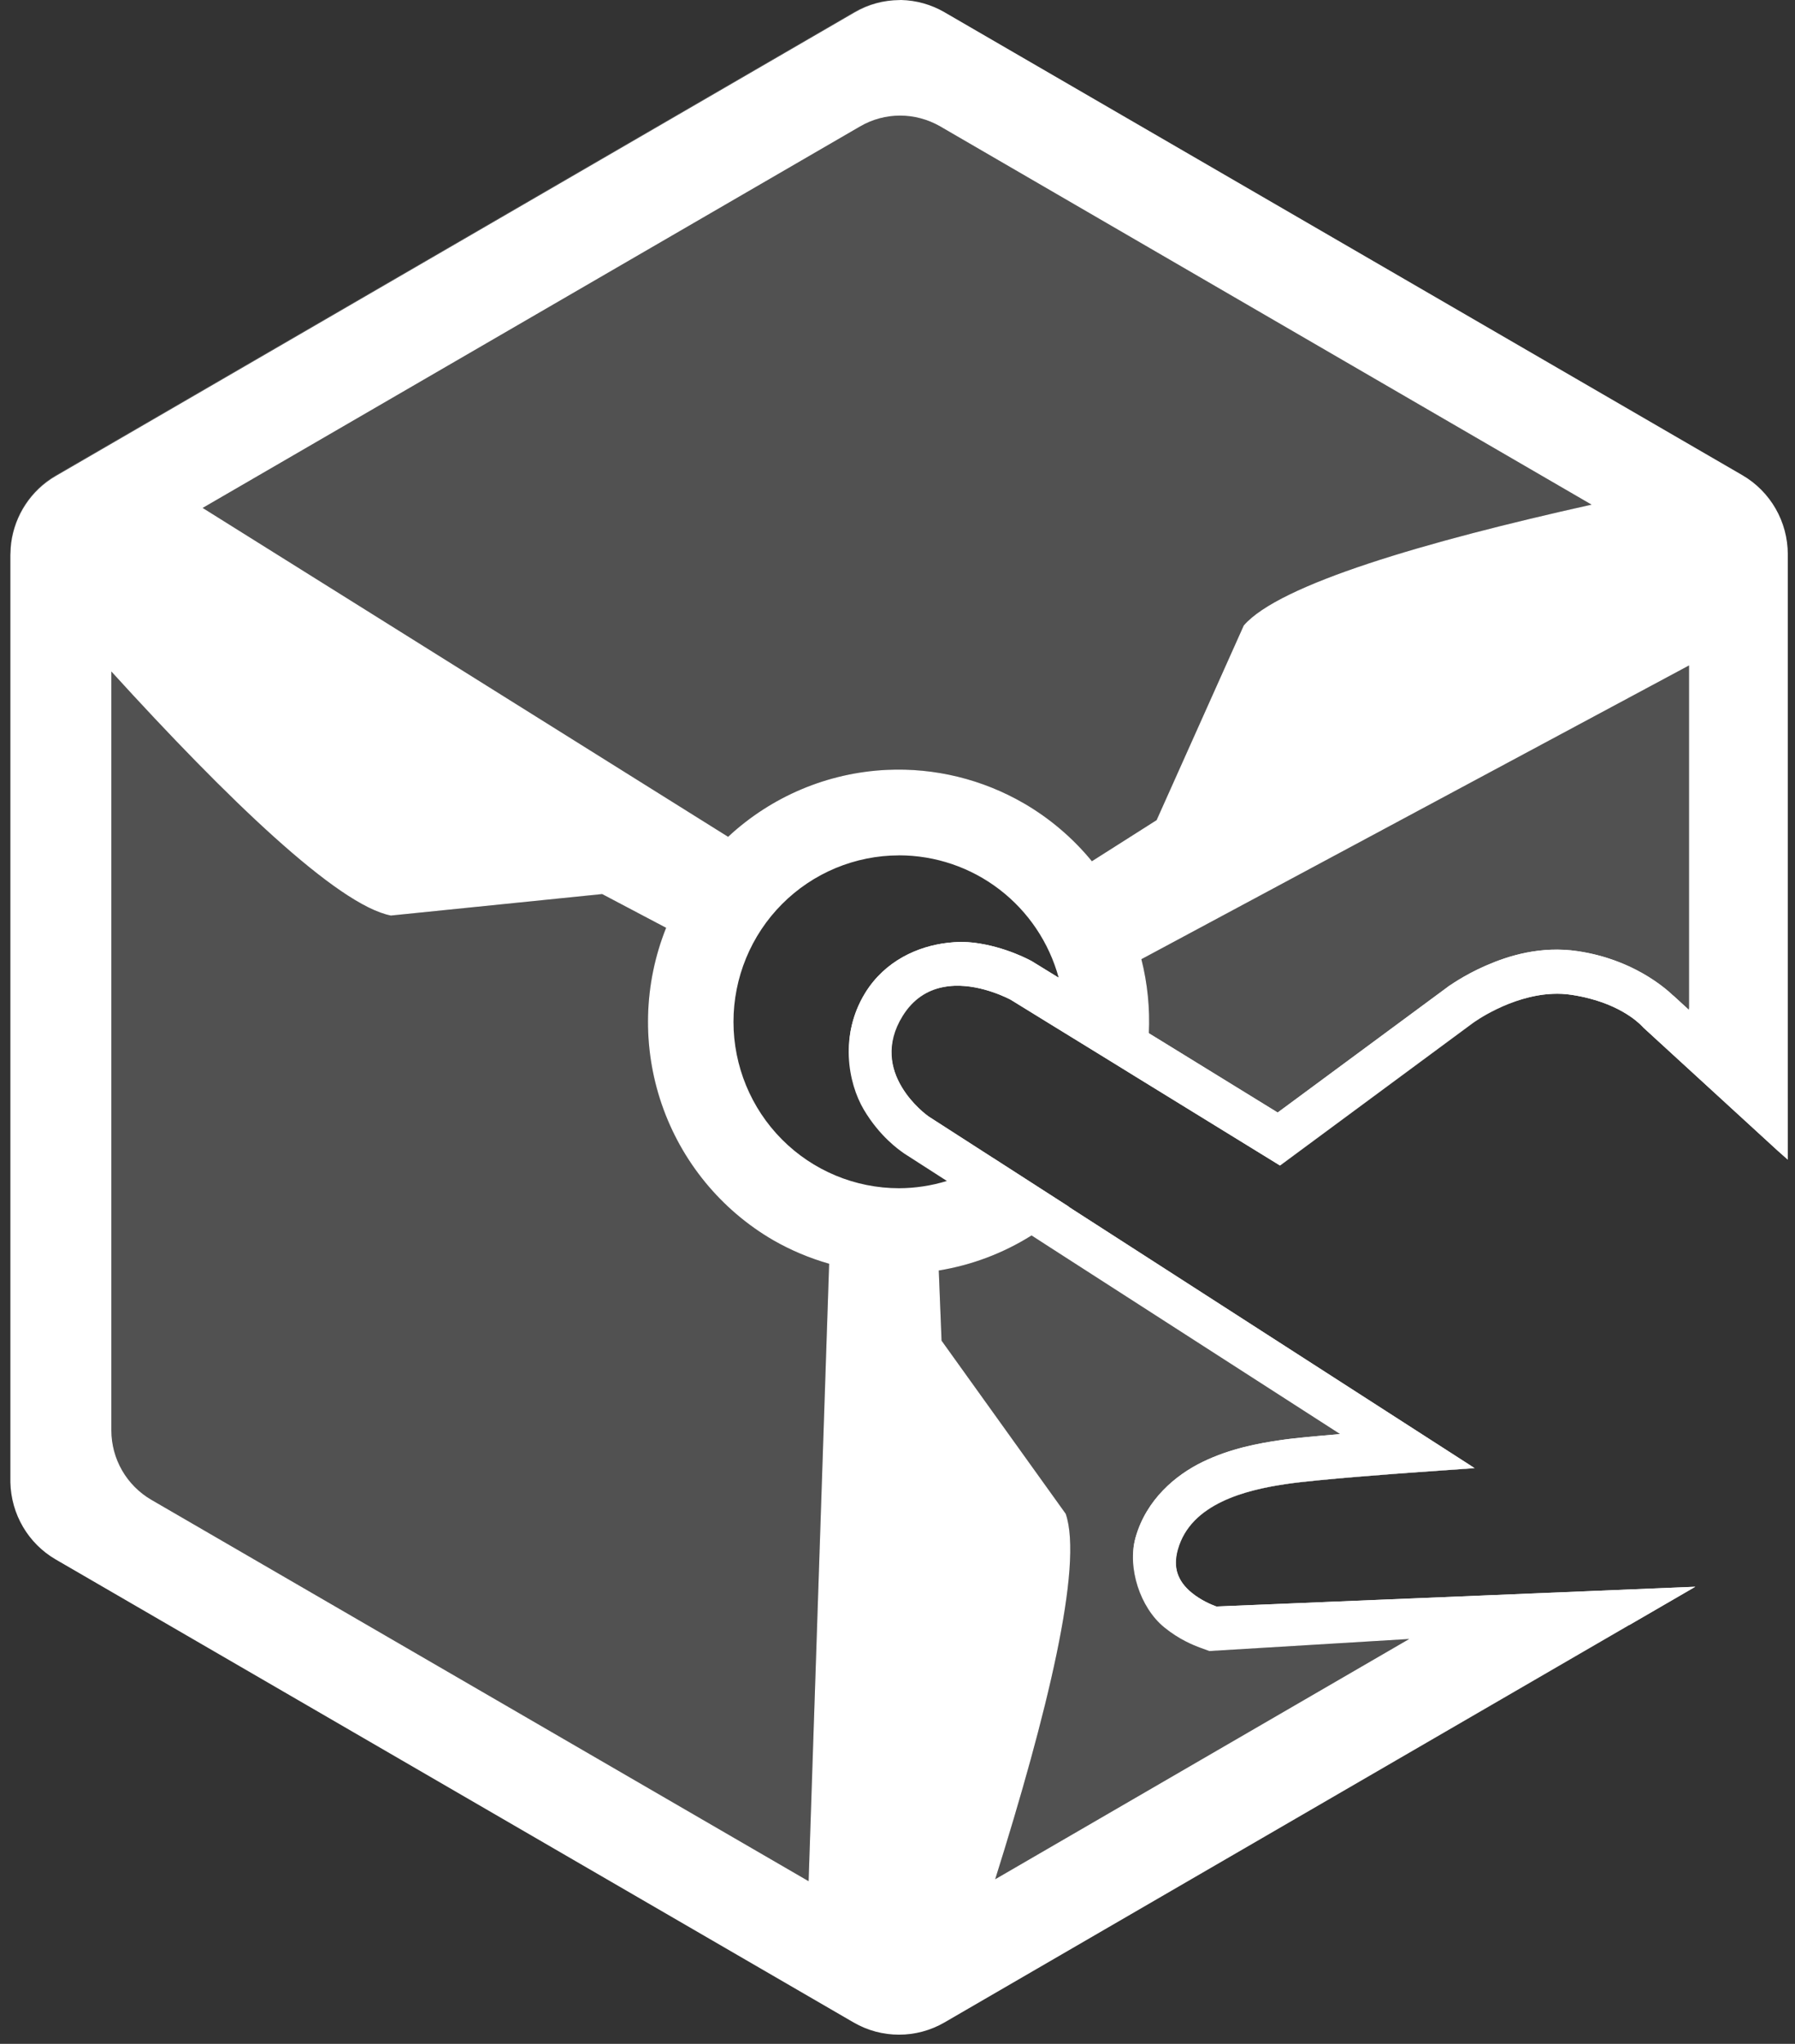 <svg width="145" height="165" viewBox="0 0 145 165" fill="none" xmlns="http://www.w3.org/2000/svg">
<rect x="0" y="0" width="145" height="165" fill="#333333" stroke="none"/>
<path opacity="0.15" d="M72.603 0.009C71.321 0.013 70.061 0.343 68.949 0.988L4.501 38.361C3.435 38.979 2.542 39.857 1.902 40.913C1.2 42.07 0.828 43.4 0.828 44.755V119.502C0.828 119.557 0.838 119.611 0.839 119.665V44.813V44.799C0.841 44.733 0.847 44.668 0.85 44.603C0.857 44.341 0.871 44.081 0.905 43.825C1.204 41.586 2.515 39.586 4.485 38.438L69.056 0.988C70.153 0.349 71.375 0.026 72.603 0.009V0.009ZM72.707 9.332C71.588 9.332 70.471 9.627 69.472 10.209L16.371 41.004L58.817 67.555C62.322 64.293 66.861 62.38 71.634 62.154C75.512 61.97 79.362 62.91 82.724 64.861C84.813 66.076 86.668 67.656 88.203 69.527L93.432 66.208L100.47 50.499C103.335 47.176 115.116 43.732 128.568 40.739L75.962 10.209C74.951 9.627 73.827 9.332 72.707 9.332V9.332ZM136.442 53.721L92.201 77.436C92.695 79.388 92.899 81.402 92.804 83.413L93.493 83.836L103.209 89.813L103.259 89.777L116.811 79.776C117.244 79.445 117.004 79.635 117.166 79.525C117.328 79.414 117.547 79.269 117.819 79.104C118.361 78.773 119.112 78.353 120.035 77.951C121.882 77.147 124.466 76.343 127.464 76.789C132.47 77.534 135.218 80.406 135.413 80.636L135.104 80.313L136.442 81.538V53.721ZM8.995 54.211V115.456C8.995 117.785 10.226 119.914 12.224 121.079L65.32 151.869L66.978 102.02C65.4 101.572 63.883 100.933 62.459 100.118C58.239 97.663 55.041 93.763 53.452 89.131C51.863 84.5 51.991 79.448 53.811 74.903L48.643 72.176L31.578 73.91C27.262 73.075 18.345 64.475 8.995 54.211V54.211ZM83.33 99.736C81.044 101.17 78.496 102.132 75.835 102.565L76.061 108.232L86.089 122.207C87.527 126.379 84.568 138.443 80.392 151.711L113.84 132.313L97.689 133.286L96.989 133.032C96.371 132.803 95.254 132.356 94.049 131.375C92.101 129.792 91.043 126.565 91.728 124.129C92.588 121.07 94.958 119.072 97.185 118C99.411 116.929 101.657 116.518 103.451 116.258C104.644 116.081 106.503 115.922 108.253 115.771L84.786 100.676L83.33 99.736ZM2.643 124.337C2.755 124.467 2.862 124.602 2.984 124.724C2.862 124.601 2.755 124.467 2.643 124.337ZM3.336 125.036C3.46 125.145 3.577 125.259 3.708 125.36C3.577 125.259 3.46 125.145 3.336 125.036Z" fill="white"/>
<path d="M72.796 8.91566e-05C72.766 -0.001 72.736 0.003 72.706 0.003C72.685 0.003 72.665 0.005 72.645 0.006C71.403 0.016 70.166 0.341 69.057 0.988L4.485 38.438C2.515 39.586 1.204 41.586 0.905 43.826C0.871 44.082 0.857 44.342 0.85 44.603C0.847 44.669 0.84 44.734 0.839 44.8V44.811V119.665C0.896 122.239 2.275 124.603 4.501 125.894L68.95 163.269C71.223 164.588 74.023 164.588 76.296 163.269L136.945 128.095L98.259 129.691C98.251 129.691 98.234 129.68 98.226 129.677H98.218C97.819 129.529 97.004 129.181 96.287 128.598C95.109 127.642 94.747 126.529 95.15 125.097C96.202 121.356 100.677 120.268 103.959 119.792C106.473 119.418 113.826 118.895 113.9 118.89L119.118 118.519L86.697 97.662L86.328 97.424C86.33 97.42 86.333 97.416 86.336 97.412L84.125 95.991L83.781 95.769L80.801 93.853L80.253 93.499C80.25 93.499 80.248 93.499 80.245 93.499L75.01 90.132C74.809 89.991 70.103 86.594 72.912 82.025C73.78 80.615 74.936 79.948 76.123 79.699H76.128C76.454 79.631 76.783 79.592 77.108 79.58C78.258 79.54 79.362 79.809 80.192 80.095C81.029 80.379 81.593 80.681 81.646 80.709L84.788 82.645L88.365 84.841L89.913 85.793L91.672 86.88L103.4 94.093L105.369 92.638L118.974 82.593C119.007 82.569 121.974 80.375 125.434 80.233C125.929 80.213 126.433 80.232 126.941 80.311C127.455 80.387 127.928 80.487 128.367 80.601C131.402 81.379 132.696 82.892 132.745 82.949L143.583 92.879L144.418 93.618V44.752C144.418 42.115 143.018 39.679 140.745 38.36L76.296 0.988C75.23 0.369 74.027 0.029 72.796 8.91566e-05ZM72.708 9.332C73.827 9.332 74.949 9.627 75.96 10.209L128.568 40.739C115.117 43.732 103.336 47.175 100.47 50.497L93.432 66.208L88.203 69.527C86.668 67.656 84.812 66.076 82.723 64.861C79.361 62.91 75.513 61.97 71.634 62.153C66.861 62.379 62.321 64.293 58.816 67.555L16.369 41.005L69.473 10.209C70.472 9.627 71.589 9.332 72.708 9.332ZM136.441 53.72V81.537L135.105 80.311L135.414 80.635C135.219 80.405 132.47 77.533 127.464 76.787C124.466 76.341 121.881 77.145 120.035 77.949C119.111 78.351 118.361 78.772 117.818 79.103C117.546 79.268 117.328 79.412 117.165 79.523C117.003 79.634 117.243 79.443 116.81 79.775L103.26 89.776L103.21 89.812L93.493 83.835L92.804 83.412C92.898 81.4 92.695 79.386 92.201 77.435L136.441 53.72V53.72ZM8.995 54.209C18.345 64.474 27.261 73.076 31.578 73.911L48.642 72.177L53.81 74.901C51.989 79.446 51.862 84.499 53.45 89.131C55.039 93.763 58.238 97.664 62.459 100.118C63.883 100.934 65.401 101.573 66.978 102.021L65.32 151.868L12.225 121.078C10.227 119.914 8.995 117.784 8.995 115.455V54.209V54.209ZM72.626 69.051C75.556 69.052 78.404 70.019 80.734 71.804C83.064 73.589 84.746 76.093 85.521 78.931L83.376 77.612L83.285 77.559C83.295 77.57 81.262 76.421 78.67 76.104C78.346 76.066 78 76.042 77.637 76.043C77.275 76.043 76.896 76.071 76.508 76.118C74.18 76.394 71.504 77.537 69.886 80.165C67.807 83.545 68.487 87.398 69.778 89.58C71.07 91.761 72.641 92.839 72.973 93.073L73.033 93.117L76.489 95.338C75.237 95.723 73.935 95.92 72.626 95.925C69.079 95.924 65.677 94.509 63.169 91.99C60.661 89.47 59.252 86.053 59.251 82.491C59.251 80.726 59.597 78.979 60.269 77.349C60.941 75.719 61.926 74.237 63.168 72.99C64.41 71.742 65.884 70.752 67.507 70.077C69.13 69.402 70.869 69.054 72.626 69.054V69.051L72.626 69.051ZM83.329 99.736L84.786 100.677L108.252 115.77C106.501 115.921 104.645 116.08 103.452 116.257C101.658 116.517 99.412 116.928 97.185 118C94.959 119.071 92.588 121.069 91.728 124.129C91.043 126.565 92.101 129.793 94.049 131.376C95.254 132.356 96.371 132.803 96.99 133.032L97.689 133.287L113.839 132.313L80.391 151.711C84.566 138.443 87.526 126.379 86.088 122.207L76.059 108.23L75.834 102.566C78.495 102.133 81.043 101.171 83.329 99.736V99.736Z" fill="white"/>
<path d="M77.637 76.043C77.275 76.043 76.896 76.071 76.508 76.118C74.18 76.394 71.506 77.537 69.888 80.165C69.305 81.114 68.942 82.101 68.746 83.077C68.735 83.135 68.719 83.193 68.71 83.251V83.254C68.323 85.636 68.921 87.923 69.809 89.422C71.1 91.603 72.668 92.681 73 92.915L73.061 92.96L78.874 96.694L81.845 98.611L82.194 98.835L84.808 100.516L108.268 115.607C108.205 115.613 108.142 115.618 108.078 115.624L108.241 115.729C108.225 115.729 108.21 115.732 108.194 115.734L108.255 115.773C106.504 115.923 104.648 116.08 103.455 116.257C101.661 116.517 99.411 116.928 97.185 118C94.959 119.071 92.591 121.069 91.73 124.129C91.671 124.337 91.626 124.552 91.592 124.771C91.584 124.828 91.577 124.887 91.57 124.945C91.356 127.207 92.374 129.827 94.068 131.204C95.273 132.184 96.388 132.629 97.006 132.858L97.708 133.115L129.887 131.171L131.633 131.177L136.944 128.098L98.259 129.694C98.251 129.694 98.234 129.68 98.226 129.677H98.218C97.819 129.53 97.004 129.181 96.287 128.599C95.836 128.233 95.505 127.844 95.29 127.423C94.927 126.735 94.877 125.959 95.131 125.058C95.139 125.03 95.15 125.006 95.158 124.978C95.163 124.961 95.165 124.945 95.169 124.928C96.221 121.189 100.695 120.102 103.975 119.626C106.489 119.252 113.839 118.73 113.913 118.724L118.883 118.37L86.696 97.662L86.33 97.424C86.332 97.419 86.334 97.415 86.336 97.41L84.127 95.991L83.78 95.767L80.801 93.85L80.253 93.496C80.25 93.496 80.247 93.496 80.245 93.496L75.013 90.13C74.912 90.059 73.685 89.175 72.835 87.737C71.967 86.296 71.468 84.288 72.887 81.979C72.891 81.973 72.894 81.966 72.898 81.96C72.914 81.933 72.926 81.908 72.942 81.882C73.81 80.472 74.964 79.804 76.15 79.556C76.476 79.488 76.805 79.451 77.13 79.44V79.443C77.85 79.416 78.552 79.515 79.182 79.661C78.563 79.521 77.875 79.428 77.172 79.454C76.846 79.468 76.52 79.504 76.194 79.573C75.44 79.73 74.699 80.061 74.035 80.64C74.674 80.111 75.379 79.803 76.098 79.653C76.424 79.585 76.753 79.546 77.078 79.534C77.799 79.507 78.502 79.609 79.132 79.755C78.513 79.615 77.823 79.523 77.119 79.548V79.55C76.794 79.562 76.468 79.601 76.142 79.669C74.955 79.918 73.797 80.585 72.928 81.996C72.859 82.108 72.798 82.219 72.738 82.33C72.731 82.344 72.726 82.358 72.719 82.372C72.781 82.257 72.843 82.142 72.915 82.026C73.783 80.616 74.939 79.948 76.125 79.7H76.131C76.457 79.632 76.783 79.593 77.108 79.581C78.258 79.54 79.365 79.807 80.195 80.093C81.031 80.377 81.596 80.682 81.649 80.709L84.791 82.643L88.365 84.842L89.912 85.793L91.675 86.88L103.403 94.091L105.369 92.639L118.974 82.593C119.007 82.57 121.973 80.374 125.434 80.231C125.929 80.21 126.436 80.232 126.943 80.311C127.457 80.387 127.931 80.485 128.37 80.599C131.405 81.376 132.696 82.892 132.745 82.95L143.586 92.877L144.418 93.615V88.695L136.443 81.387V81.487V81.536L135.105 80.314L135.215 80.427C134.481 79.707 131.832 77.44 127.464 76.79C124.466 76.343 121.881 77.148 120.034 77.952C119.111 78.353 118.363 78.772 117.82 79.102C117.549 79.268 117.327 79.412 117.165 79.523C117.003 79.633 117.246 79.443 116.813 79.775L103.262 89.776L103.212 89.815L93.495 83.835L92.807 83.415C92.807 83.401 92.807 83.387 92.807 83.373L91.702 82.695L90.158 81.744L86.581 79.542L85.507 78.881C85.511 78.898 85.516 78.914 85.52 78.931L83.376 77.612L83.287 77.562C83.297 77.573 81.265 76.421 78.672 76.104C78.348 76.066 77.999 76.042 77.637 76.043L77.637 76.043ZM125.809 80.087C125.893 80.087 125.98 80.104 126.065 80.107C125.9 80.102 125.737 80.1 125.575 80.104C125.654 80.102 125.729 80.087 125.809 80.087ZM125.33 80.123C124.889 80.149 124.453 80.196 124.036 80.278C121.235 80.829 119.052 82.444 119.024 82.466L105.421 92.506L103.447 93.967L103.414 93.945L105.38 92.495L118.98 82.452C119.008 82.43 121.218 80.822 124.036 80.278C124.456 80.197 124.886 80.147 125.33 80.123V80.123ZM126.668 80.151C126.76 80.161 126.851 80.156 126.943 80.17C127.448 80.246 127.916 80.341 128.348 80.452C127.927 80.346 127.473 80.254 126.985 80.181C126.879 80.165 126.774 80.162 126.668 80.151V80.151ZM125.795 80.181C126.058 80.181 126.324 80.201 126.591 80.228C126.704 80.24 126.817 80.251 126.93 80.267C126.942 80.268 126.952 80.272 126.965 80.275C126.841 80.257 126.715 80.24 126.591 80.228C126.154 80.186 125.725 80.192 125.299 80.217C125.466 80.207 125.627 80.181 125.795 80.181L125.795 80.181ZM124.975 80.242C124.567 80.282 124.163 80.339 123.777 80.425C124.166 80.34 124.563 80.28 124.975 80.242ZM123.741 80.433C121.073 81.032 119.032 82.542 119.005 82.563L105.391 92.611L103.414 94.072L103.383 94.05L105.35 92.6L118.961 82.552C118.988 82.531 121.057 81.026 123.741 80.433V80.433ZM118.911 118.39L113.955 118.738C113.881 118.753 106.53 119.269 104.017 119.643C101.226 120.047 97.573 120.892 95.896 123.437C97.607 120.98 101.192 120.152 103.942 119.753C106.458 119.38 113.815 118.854 113.888 118.849L119.057 118.484L118.911 118.39V118.39ZM119.087 118.503V118.506L113.93 118.868C113.856 118.88 106.502 119.399 103.986 119.773C101.515 120.131 98.365 120.836 96.51 122.76C98.367 120.855 101.498 120.155 103.959 119.798C106.473 119.424 113.828 118.898 113.902 118.893L119.118 118.525L119.087 118.503L119.087 118.503Z" fill="white"/>
</svg>
